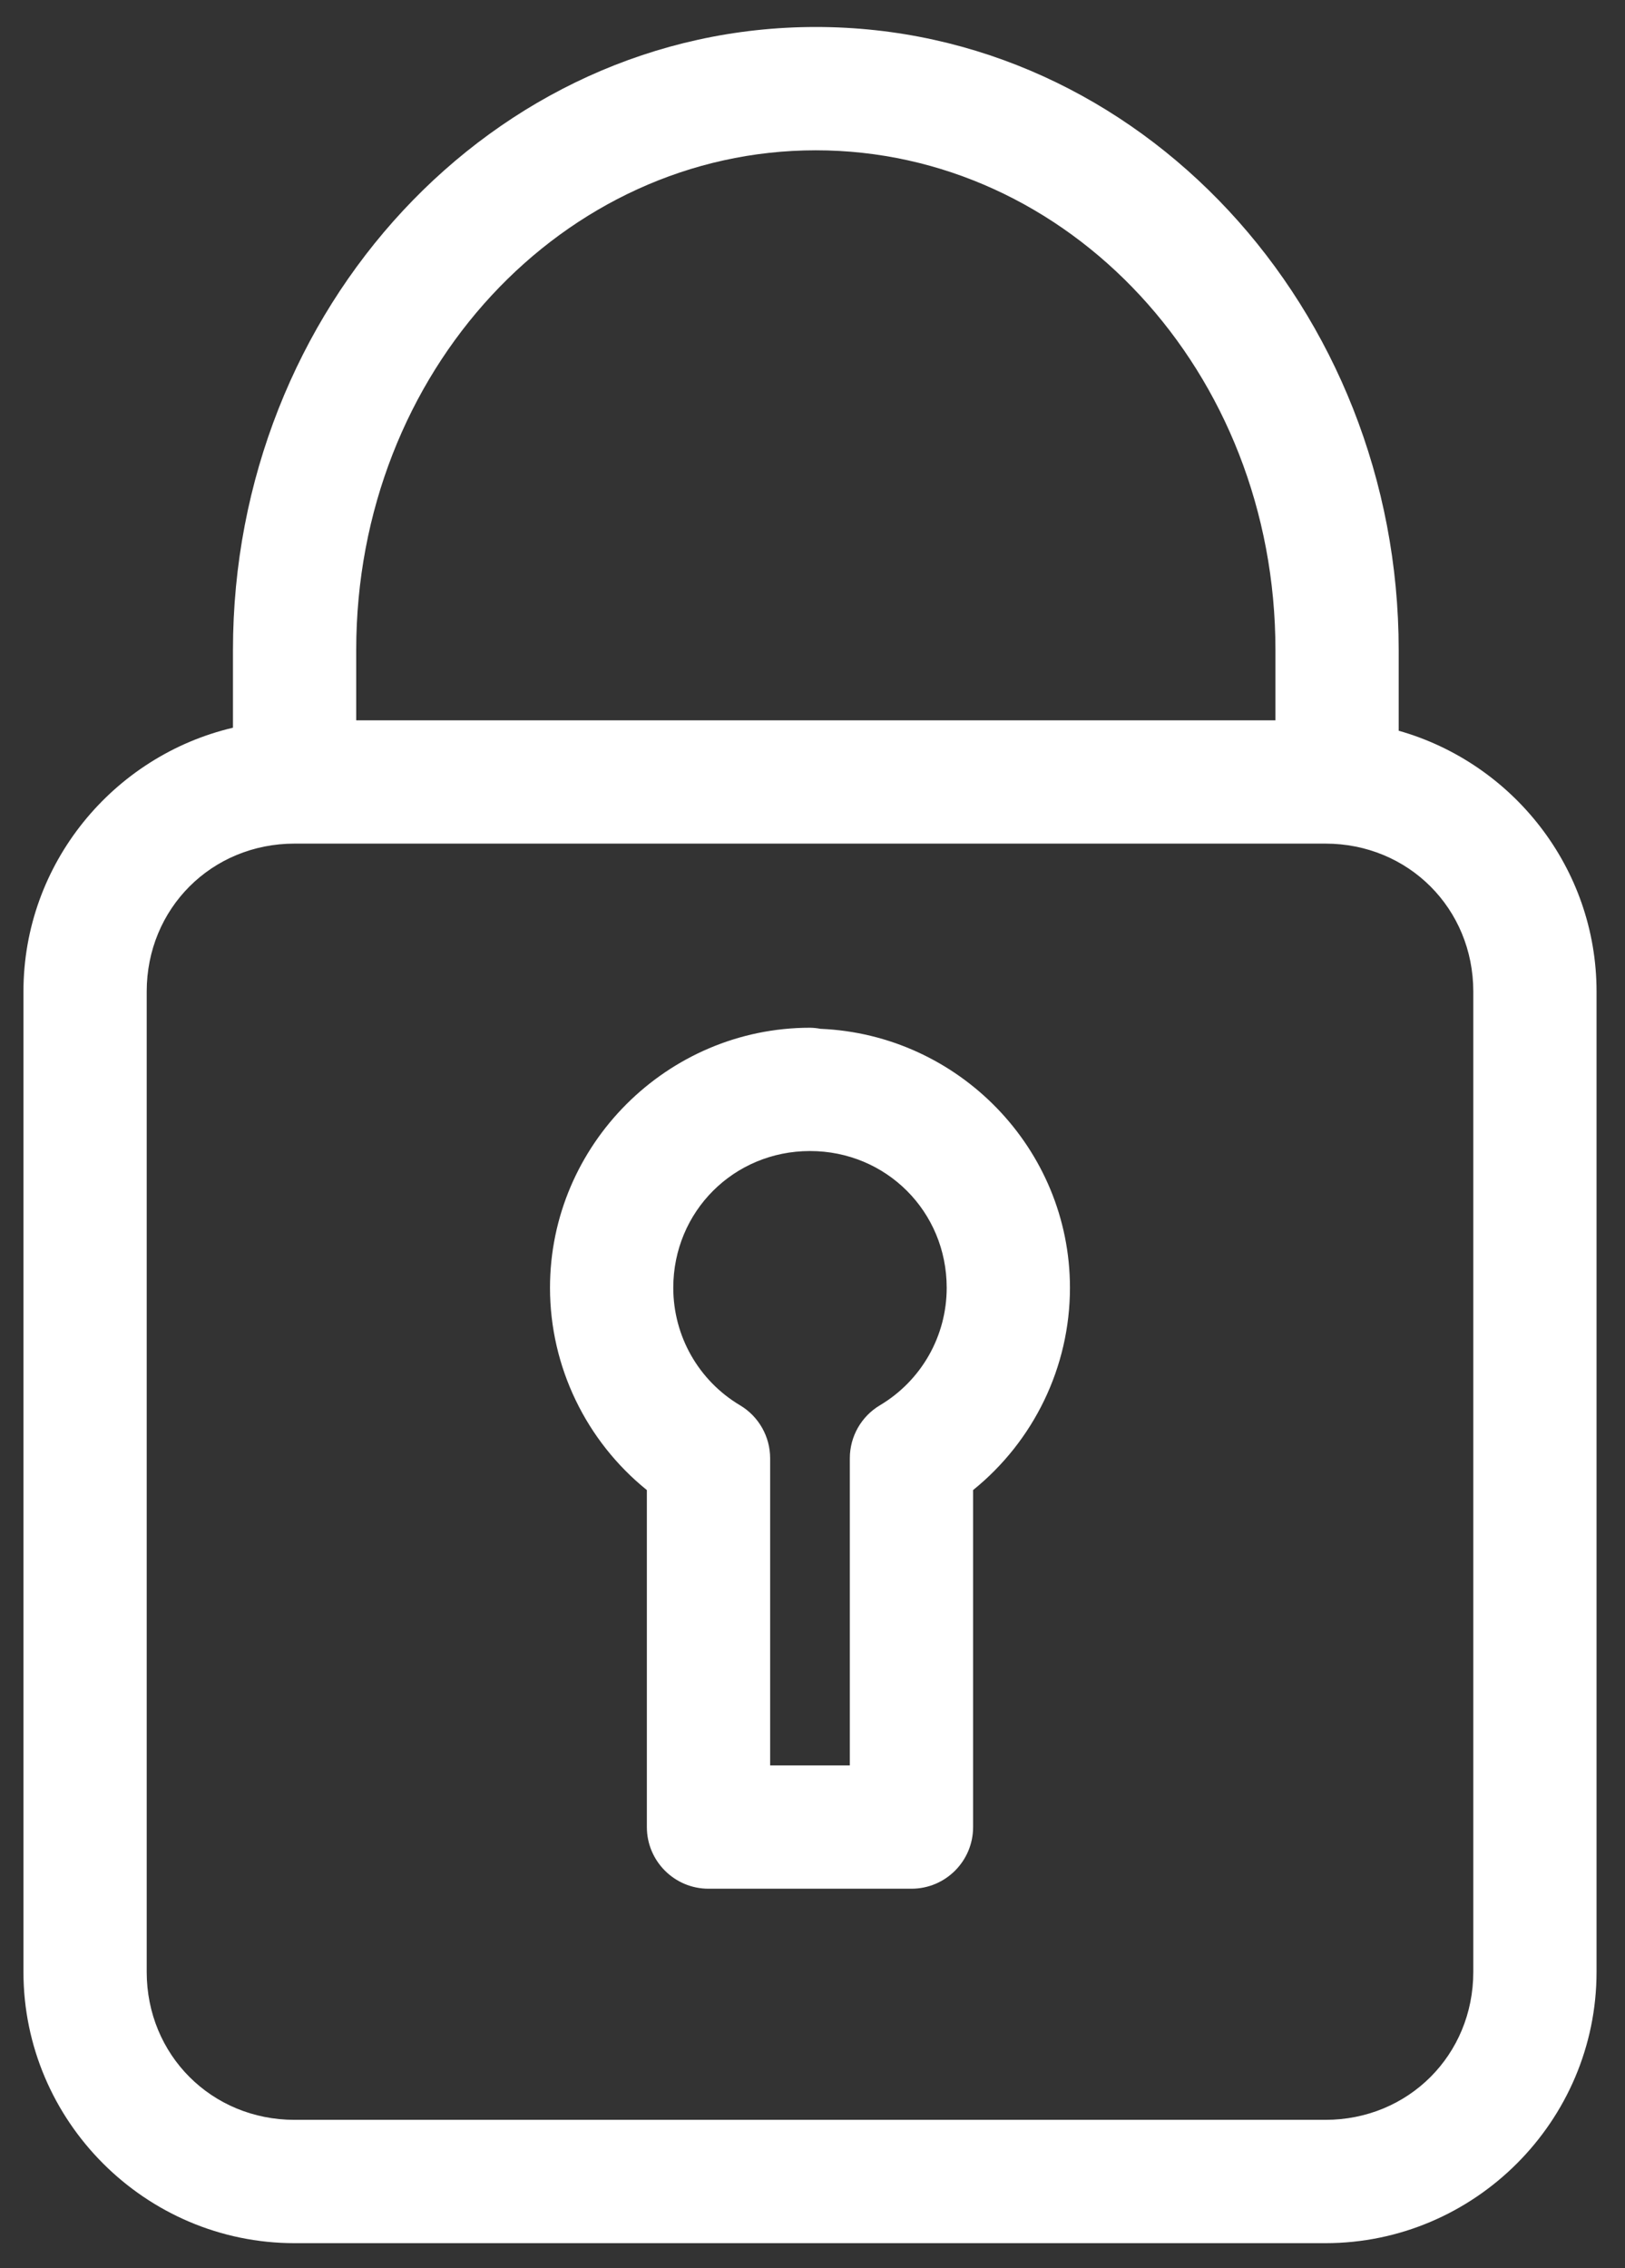 <?xml version="1.0" encoding="UTF-8" standalone="no"?>
<!-- Created with Inkscape (http://www.inkscape.org/) -->

<svg
   version="1.1"
   id="svg178740"
   width="92.532"
   height="129.116"
   viewBox="0 0 92.532 129.116"
   sodipodi:docname="QCS Product_QCS Cloud.ai"
   xmlns:inkscape="http://www.inkscape.org/namespaces/inkscape"
   xmlns:sodipodi="http://sodipodi.sourceforge.net/DTD/sodipodi-0.dtd"
   xmlns="http://www.w3.org/2000/svg"
   xmlns:svg="http://www.w3.org/2000/svg">
  <rect x="0" y="0" width="92.532" height="129.116" fill="#333333" stroke="none"/>
  <defs
     id="defs178744">
    <clipPath
       clipPathUnits="userSpaceOnUse"
       id="clipPath178842">
      <path
         d="M 0,340.799 H 871.422 V 0 H 0 Z"
         id="path178840" />
    </clipPath>
  </defs>
  <sodipodi:namedview
     id="namedview178742"
     pagecolor="#ffffff"
     bordercolor="#666666"
     borderopacity="1.0"
     inkscape:showpageshadow="2"
     inkscape:pageopacity="0.0"
     inkscape:pagecheckerboard="0"
     inkscape:deskcolor="#d1d1d1"
     showgrid="false" />
  <g
     id="g178832"
     inkscape:groupmode="layer"
     inkscape:label="Page 2"
     transform="matrix(1.333,0,0,-1.333,-525.029,278.023)">
    <g
       id="g178836">
      <g
         id="g178838"
         clip-path="url(#clipPath178842)">
        <g
           id="g178844"
           transform="translate(456.806,124.363)">
          <path
             d="m 0,0 c 0,-3.545 -2.772,-6.317 -6.318,-6.317 h -44.034 c -3.545,0 -6.317,2.772 -6.317,6.317 v 41.864 c 0,3.546 2.772,6.318 6.317,6.318 H -6.318 C -2.772,48.182 0,45.41 0,41.864 Z m -28.085,77.788 c 10.765,0 19.633,-9.422 19.633,-21.341 v -3.001 h -39.267 v 3.001 c 0,11.919 8.868,21.341 19.634,21.341 M -3.187,53.002 v 3.445 c 0,14.562 -11.069,26.607 -24.898,26.607 -13.829,0 -24.899,-12.045 -24.899,-26.607 v -3.316 c -5.112,-1.201 -8.95,-5.802 -8.95,-11.267 V 0 c 0,-6.372 5.211,-11.583 11.582,-11.583 h 44.034 c 6.371,0 11.583,5.211 11.583,11.583 v 41.864 c 0,5.286 -3.591,9.763 -8.452,11.138"
             style="fill:#fff;fill-opacity:1;fill-rule:nonzero;stroke:none"
             id="path178846" />
        </g>
        <g
           id="g178852"
           transform="translate(431.459,148.56)">
          <path
             d="M 0,0 C -0.798,-0.475 -1.286,-1.334 -1.286,-2.262 V -15.378 H -4.69 v 13.116 c -10e-4,0.928 -0.489,1.787 -1.287,2.262 -1.771,1.055 -2.85,2.955 -2.851,5.017 10e-4,3.255 2.582,5.838 5.837,5.84 h 0.003 c 3.256,0 5.84,-2.584 5.84,-5.84 C 2.852,2.955 1.771,1.055 0,0 m -2.538,16.076 c -0.148,0.028 -0.298,0.044 -0.449,0.046 h -0.004 c -6.101,-0.003 -11.103,-5.004 -11.103,-11.105 10e-4,-3.381 1.549,-6.548 4.138,-8.638 v -14.39 c 0,-1.454 1.179,-2.633 2.633,-2.633 h 8.67 c 1.454,0 2.633,1.179 2.633,2.633 V -3.62 c 2.589,2.09 4.137,5.256 4.137,8.637 0,5.948 -4.764,10.815 -10.655,11.059"
             style="fill:#fff;fill-opacity:1;fill-rule:nonzero;stroke:none"
             id="path178854" />
        </g>
      </g>
    </g>
  </g>
</svg>
